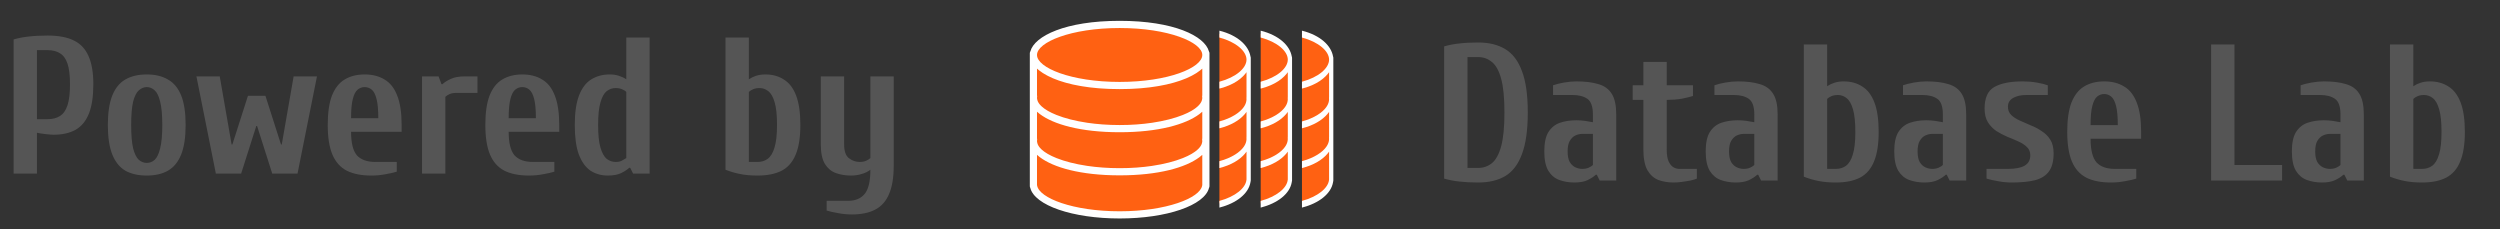 <svg width="360" height="33" viewBox="0 0 360 33" fill="none" xmlns="http://www.w3.org/2000/svg">
<rect x="0" y="0" width="360" height="33" fill="#333333" stroke="none"/>
<path d="M212.86 26.28C211.815 26.28 210.909 26.233 210.144 26.14C209.397 26.065 208.669 25.925 207.96 25.72V6.68C208.669 6.475 209.397 6.335 210.144 6.26C210.909 6.167 211.815 6.12 212.86 6.12C214.409 6.12 215.707 6.437 216.752 7.072C217.816 7.707 218.619 8.761 219.16 10.236C219.72 11.692 220 13.68 220 16.2C220 18.72 219.72 20.717 219.16 22.192C218.619 23.667 217.816 24.721 216.752 25.356C215.707 25.972 214.409 26.28 212.86 26.28ZM211.32 24.18H212.86C213.607 24.18 214.26 23.956 214.82 23.508C215.399 23.041 215.847 22.229 216.164 21.072C216.481 19.915 216.64 18.291 216.64 16.2C216.64 14.091 216.481 12.467 216.164 11.328C215.847 10.171 215.399 9.368 214.82 8.92C214.26 8.453 213.607 8.22 212.86 8.22H211.32V24.18ZM226.718 26.28C225.934 26.28 225.206 26.159 224.534 25.916C223.88 25.673 223.358 25.235 222.966 24.6C222.574 23.947 222.378 23.013 222.378 21.8C222.378 20.587 222.574 19.663 222.966 19.028C223.376 18.375 223.927 17.927 224.618 17.684C225.327 17.441 226.12 17.32 226.998 17.32C227.427 17.32 227.838 17.348 228.23 17.404C228.64 17.46 229.023 17.525 229.378 17.6V16.48C229.378 15.36 229.116 14.613 228.594 14.24C228.071 13.867 227.352 13.68 226.438 13.68H223.638V12.28C224.067 12.131 224.59 12 225.206 11.888C225.84 11.776 226.438 11.72 226.998 11.72C228.267 11.72 229.322 11.851 230.162 12.112C231.02 12.355 231.664 12.821 232.094 13.512C232.523 14.184 232.738 15.173 232.738 16.48V26H230.358L229.938 25.16H229.798C229.499 25.44 229.098 25.701 228.594 25.944C228.108 26.168 227.483 26.28 226.718 26.28ZM227.838 24.32C228.192 24.32 228.5 24.264 228.762 24.152C229.042 24.021 229.247 23.891 229.378 23.76V19.28H227.838C227.52 19.28 227.194 19.355 226.858 19.504C226.54 19.653 226.27 19.915 226.046 20.288C225.84 20.643 225.738 21.147 225.738 21.8C225.738 22.453 225.84 22.967 226.046 23.34C226.27 23.695 226.54 23.947 226.858 24.096C227.194 24.245 227.52 24.32 227.838 24.32ZM240.987 26.28C240.203 26.28 239.475 26.159 238.803 25.916C238.15 25.655 237.627 25.188 237.235 24.516C236.843 23.825 236.647 22.827 236.647 21.52V14.38H235.107V12.28H236.647V8.92H240.007V12.28H243.787V13.82C243.376 13.951 242.844 14.081 242.191 14.212C241.538 14.324 240.856 14.38 240.147 14.38H240.007V21.52C240.007 22.267 240.1 22.845 240.287 23.256C240.474 23.648 240.707 23.928 240.987 24.096C241.267 24.245 241.547 24.32 241.827 24.32H244.347V25.72C244.123 25.813 243.815 25.907 243.423 26C243.031 26.075 242.62 26.14 242.191 26.196C241.762 26.252 241.36 26.28 240.987 26.28ZM249.96 26.28C249.176 26.28 248.448 26.159 247.776 25.916C247.123 25.673 246.6 25.235 246.208 24.6C245.816 23.947 245.62 23.013 245.62 21.8C245.62 20.587 245.816 19.663 246.208 19.028C246.619 18.375 247.169 17.927 247.86 17.684C248.569 17.441 249.363 17.32 250.24 17.32C250.669 17.32 251.08 17.348 251.472 17.404C251.883 17.46 252.265 17.525 252.62 17.6V16.48C252.62 15.36 252.359 14.613 251.836 14.24C251.313 13.867 250.595 13.68 249.68 13.68H246.88V12.28C247.309 12.131 247.832 12 248.448 11.888C249.083 11.776 249.68 11.72 250.24 11.72C251.509 11.72 252.564 11.851 253.404 12.112C254.263 12.355 254.907 12.821 255.336 13.512C255.765 14.184 255.98 15.173 255.98 16.48V26H253.6L253.18 25.16H253.04C252.741 25.44 252.34 25.701 251.836 25.944C251.351 26.168 250.725 26.28 249.96 26.28ZM251.08 24.32C251.435 24.32 251.743 24.264 252.004 24.152C252.284 24.021 252.489 23.891 252.62 23.76V19.28H251.08C250.763 19.28 250.436 19.355 250.1 19.504C249.783 19.653 249.512 19.915 249.288 20.288C249.083 20.643 248.98 21.147 248.98 21.8C248.98 22.453 249.083 22.967 249.288 23.34C249.512 23.695 249.783 23.947 250.1 24.096C250.436 24.245 250.763 24.32 251.08 24.32ZM264.369 26.28C263.398 26.28 262.558 26.205 261.849 26.056C261.158 25.925 260.458 25.72 259.749 25.44V6.4H263.109V12.42C263.408 12.215 263.753 12.047 264.145 11.916C264.556 11.785 265.004 11.72 265.489 11.72C266.516 11.72 267.402 11.963 268.149 12.448C268.914 12.915 269.502 13.68 269.913 14.744C270.324 15.808 270.529 17.227 270.529 19C270.529 20.773 270.305 22.192 269.857 23.256C269.428 24.32 268.756 25.095 267.841 25.58C266.926 26.047 265.769 26.28 264.369 26.28ZM263.109 24.32H264.369C264.929 24.32 265.414 24.171 265.825 23.872C266.254 23.555 266.581 23.013 266.805 22.248C267.048 21.483 267.169 20.4 267.169 19C267.169 17.6 267.057 16.517 266.833 15.752C266.609 14.968 266.301 14.427 265.909 14.128C265.536 13.829 265.116 13.68 264.649 13.68C264.294 13.68 263.986 13.736 263.725 13.848C263.464 13.96 263.258 14.091 263.109 14.24V24.32ZM277.112 26.28C276.328 26.28 275.6 26.159 274.928 25.916C274.275 25.673 273.752 25.235 273.36 24.6C272.968 23.947 272.772 23.013 272.772 21.8C272.772 20.587 272.968 19.663 273.36 19.028C273.771 18.375 274.322 17.927 275.012 17.684C275.722 17.441 276.515 17.32 277.392 17.32C277.822 17.32 278.232 17.348 278.624 17.404C279.035 17.46 279.418 17.525 279.772 17.6V16.48C279.772 15.36 279.511 14.613 278.988 14.24C278.466 13.867 277.747 13.68 276.832 13.68H274.032V12.28C274.462 12.131 274.984 12 275.6 11.888C276.235 11.776 276.832 11.72 277.392 11.72C278.662 11.72 279.716 11.851 280.556 12.112C281.415 12.355 282.059 12.821 282.488 13.512C282.918 14.184 283.132 15.173 283.132 16.48V26H280.752L280.332 25.16H280.192C279.894 25.44 279.492 25.701 278.988 25.944C278.503 26.168 277.878 26.28 277.112 26.28ZM278.232 24.32C278.587 24.32 278.895 24.264 279.156 24.152C279.436 24.021 279.642 23.891 279.772 23.76V19.28H278.232C277.915 19.28 277.588 19.355 277.252 19.504C276.935 19.653 276.664 19.915 276.44 20.288C276.235 20.643 276.132 21.147 276.132 21.8C276.132 22.453 276.235 22.967 276.44 23.34C276.664 23.695 276.935 23.947 277.252 24.096C277.588 24.245 277.915 24.32 278.232 24.32ZM289.701 26.28C289.011 26.28 288.339 26.215 287.685 26.084C287.032 25.972 286.491 25.851 286.061 25.72V24.32H289.141C290.187 24.32 290.98 24.171 291.521 23.872C292.081 23.555 292.361 23.051 292.361 22.36C292.361 21.875 292.203 21.483 291.885 21.184C291.568 20.867 291.157 20.596 290.653 20.372C290.168 20.148 289.636 19.924 289.057 19.7C288.497 19.457 287.965 19.177 287.461 18.86C286.976 18.524 286.575 18.104 286.257 17.6C285.94 17.077 285.781 16.424 285.781 15.64C285.781 14.091 286.248 13.055 287.181 12.532C288.133 11.991 289.487 11.72 291.241 11.72C291.951 11.72 292.632 11.776 293.285 11.888C293.939 12 294.471 12.131 294.881 12.28V13.68H291.801C291.036 13.68 290.401 13.82 289.897 14.1C289.393 14.38 289.141 14.8 289.141 15.36C289.141 15.845 289.3 16.247 289.617 16.564C289.935 16.863 290.336 17.124 290.821 17.348C291.325 17.572 291.857 17.805 292.417 18.048C292.996 18.272 293.528 18.552 294.013 18.888C294.517 19.205 294.928 19.616 295.245 20.12C295.563 20.624 295.721 21.277 295.721 22.08C295.721 23.2 295.497 24.068 295.049 24.684C294.62 25.281 293.957 25.701 293.061 25.944C292.184 26.168 291.064 26.28 289.701 26.28ZM303.983 26.28C302.545 26.28 301.36 26.047 300.427 25.58C299.493 25.095 298.803 24.32 298.355 23.256C297.907 22.192 297.683 20.773 297.683 19C297.683 17.227 297.888 15.808 298.299 14.744C298.728 13.68 299.335 12.915 300.119 12.448C300.921 11.963 301.883 11.72 303.003 11.72C304.123 11.72 305.075 11.963 305.859 12.448C306.661 12.915 307.268 13.68 307.679 14.744C308.108 15.808 308.323 17.227 308.323 19V19.98H301.043C301.043 21.585 301.323 22.715 301.883 23.368C302.461 24.003 303.348 24.32 304.543 24.32H307.623V25.72C307.212 25.851 306.68 25.972 306.027 26.084C305.373 26.215 304.692 26.28 303.983 26.28ZM301.043 18.02H304.963C304.963 16.807 304.879 15.883 304.711 15.248C304.543 14.595 304.309 14.147 304.011 13.904C303.712 13.661 303.376 13.54 303.003 13.54C302.629 13.54 302.293 13.661 301.995 13.904C301.696 14.147 301.463 14.595 301.295 15.248C301.127 15.883 301.043 16.807 301.043 18.02ZM318.401 26V6.4H321.761V23.76H328.621V26H318.401ZM334.37 26.28C333.586 26.28 332.858 26.159 332.186 25.916C331.533 25.673 331.01 25.235 330.618 24.6C330.226 23.947 330.03 23.013 330.03 21.8C330.03 20.587 330.226 19.663 330.618 19.028C331.029 18.375 331.579 17.927 332.27 17.684C332.979 17.441 333.773 17.32 334.65 17.32C335.079 17.32 335.49 17.348 335.882 17.404C336.293 17.46 336.675 17.525 337.03 17.6V16.48C337.03 15.36 336.769 14.613 336.246 14.24C335.723 13.867 335.005 13.68 334.09 13.68H331.29V12.28C331.719 12.131 332.242 12 332.858 11.888C333.493 11.776 334.09 11.72 334.65 11.72C335.919 11.72 336.974 11.851 337.814 12.112C338.673 12.355 339.317 12.821 339.746 13.512C340.175 14.184 340.39 15.173 340.39 16.48V26H338.01L337.59 25.16H337.45C337.151 25.44 336.75 25.701 336.246 25.944C335.761 26.168 335.135 26.28 334.37 26.28ZM335.49 24.32C335.845 24.32 336.153 24.264 336.414 24.152C336.694 24.021 336.899 23.891 337.03 23.76V19.28H335.49C335.173 19.28 334.846 19.355 334.51 19.504C334.193 19.653 333.922 19.915 333.698 20.288C333.493 20.643 333.39 21.147 333.39 21.8C333.39 22.453 333.493 22.967 333.698 23.34C333.922 23.695 334.193 23.947 334.51 24.096C334.846 24.245 335.173 24.32 335.49 24.32ZM348.779 26.28C347.809 26.28 346.969 26.205 346.259 26.056C345.569 25.925 344.869 25.72 344.159 25.44V6.4H347.519V12.42C347.818 12.215 348.163 12.047 348.555 11.916C348.966 11.785 349.414 11.72 349.899 11.72C350.926 11.72 351.813 11.963 352.559 12.448C353.325 12.915 353.913 13.68 354.323 14.744C354.734 15.808 354.939 17.227 354.939 19C354.939 20.773 354.715 22.192 354.267 23.256C353.838 24.32 353.166 25.095 352.251 25.58C351.337 26.047 350.179 26.28 348.779 26.28ZM347.519 24.32H348.779C349.339 24.32 349.825 24.171 350.235 23.872C350.665 23.555 350.991 23.013 351.215 22.248C351.458 21.483 351.579 20.4 351.579 19C351.579 17.6 351.467 16.517 351.243 15.752C351.019 14.968 350.711 14.427 350.319 14.128C349.946 13.829 349.526 13.68 349.059 13.68C348.705 13.68 348.397 13.736 348.135 13.848C347.874 13.96 347.669 14.091 347.519 14.24V24.32Z" fill="#555555"/>
<path d="M1.96 25V5.68C2.669 5.475 3.397 5.335 4.144 5.26C4.909 5.167 5.815 5.12 6.86 5.12C8.409 5.12 9.66 5.353 10.612 5.82C11.583 6.287 12.292 7.033 12.74 8.06C13.207 9.087 13.44 10.44 13.44 12.12C13.44 13.893 13.225 15.312 12.796 16.376C12.367 17.44 11.723 18.215 10.864 18.7C10.024 19.167 8.969 19.4 7.7 19.4C7.495 19.4 7.131 19.372 6.608 19.316C6.104 19.26 5.675 19.195 5.32 19.12V25H1.96ZM5.32 17.16H6.86C7.569 17.16 8.157 17.011 8.624 16.712C9.109 16.413 9.473 15.9 9.716 15.172C9.959 14.444 10.08 13.427 10.08 12.12C10.08 10.851 9.959 9.861 9.716 9.152C9.473 8.443 9.109 7.948 8.624 7.668C8.157 7.369 7.569 7.22 6.86 7.22H5.32V17.16ZM21.13 25.28C19.917 25.28 18.89 25.047 18.05 24.58C17.229 24.095 16.604 23.32 16.174 22.256C15.745 21.192 15.53 19.773 15.53 18C15.53 16.227 15.745 14.808 16.174 13.744C16.604 12.68 17.229 11.915 18.05 11.448C18.89 10.963 19.917 10.72 21.13 10.72C22.343 10.72 23.361 10.963 24.182 11.448C25.022 11.915 25.657 12.68 26.086 13.744C26.515 14.808 26.73 16.227 26.73 18C26.73 19.773 26.515 21.192 26.086 22.256C25.657 23.32 25.022 24.095 24.182 24.58C23.361 25.047 22.343 25.28 21.13 25.28ZM21.13 23.46C21.559 23.46 21.942 23.311 22.278 23.012C22.614 22.695 22.875 22.144 23.062 21.36C23.267 20.557 23.37 19.437 23.37 18C23.37 16.544 23.267 15.424 23.062 14.64C22.875 13.856 22.614 13.315 22.278 13.016C21.942 12.699 21.559 12.54 21.13 12.54C20.72 12.54 20.337 12.699 19.982 13.016C19.646 13.315 19.375 13.856 19.17 14.64C18.983 15.424 18.89 16.544 18.89 18C18.89 19.437 18.983 20.557 19.17 21.36C19.375 22.144 19.646 22.695 19.982 23.012C20.337 23.311 20.72 23.46 21.13 23.46ZM31.083 25L28.283 11H31.643L33.351 20.8H33.463L35.703 13.8H38.223L40.463 20.8H40.575L42.283 11H45.643L42.843 25H39.203L37.019 18.14H36.907L34.723 25H31.083ZM53.494 25.28C52.057 25.28 50.872 25.047 49.938 24.58C49.005 24.095 48.314 23.32 47.866 22.256C47.418 21.192 47.194 19.773 47.194 18C47.194 16.227 47.4 14.808 47.81 13.744C48.24 12.68 48.846 11.915 49.63 11.448C50.433 10.963 51.394 10.72 52.514 10.72C53.634 10.72 54.586 10.963 55.37 11.448C56.173 11.915 56.78 12.68 57.19 13.744C57.62 14.808 57.834 16.227 57.834 18V18.98H50.554C50.554 20.585 50.834 21.715 51.394 22.368C51.973 23.003 52.86 23.32 54.054 23.32H57.134V24.72C56.724 24.851 56.192 24.972 55.538 25.084C54.885 25.215 54.204 25.28 53.494 25.28ZM50.554 17.02H54.474C54.474 15.807 54.39 14.883 54.222 14.248C54.054 13.595 53.821 13.147 53.522 12.904C53.224 12.661 52.888 12.54 52.514 12.54C52.141 12.54 51.805 12.661 51.506 12.904C51.208 13.147 50.974 13.595 50.806 14.248C50.638 14.883 50.554 15.807 50.554 17.02ZM60.773 25V11H63.153L63.573 12.12H63.713C64.012 11.84 64.413 11.588 64.917 11.364C65.421 11.121 66.093 11 66.933 11H68.753V13.38H65.673C65.319 13.38 65.01 13.436 64.749 13.548C64.488 13.66 64.282 13.791 64.133 13.94V25H60.773ZM76.189 25.28C74.752 25.28 73.567 25.047 72.633 24.58C71.7 24.095 71.01 23.32 70.561 22.256C70.114 21.192 69.889 19.773 69.889 18C69.889 16.227 70.095 14.808 70.505 13.744C70.935 12.68 71.541 11.915 72.326 11.448C73.128 10.963 74.09 10.72 75.21 10.72C76.329 10.72 77.281 10.963 78.066 11.448C78.868 11.915 79.475 12.68 79.885 13.744C80.315 14.808 80.529 16.227 80.529 18V18.98H73.249C73.249 20.585 73.529 21.715 74.09 22.368C74.668 23.003 75.555 23.32 76.749 23.32H79.829V24.72C79.419 24.851 78.887 24.972 78.234 25.084C77.58 25.215 76.899 25.28 76.189 25.28ZM73.249 17.02H77.169C77.169 15.807 77.085 14.883 76.918 14.248C76.749 13.595 76.516 13.147 76.218 12.904C75.919 12.661 75.583 12.54 75.21 12.54C74.836 12.54 74.5 12.661 74.201 12.904C73.903 13.147 73.669 13.595 73.501 14.248C73.334 14.883 73.249 15.807 73.249 17.02ZM87.528 25.28C86.595 25.28 85.764 25.047 85.036 24.58C84.327 24.095 83.767 23.32 83.356 22.256C82.964 21.192 82.768 19.773 82.768 18C82.768 16.227 82.974 14.808 83.384 13.744C83.795 12.68 84.374 11.915 85.12 11.448C85.886 10.963 86.782 10.72 87.808 10.72C88.294 10.72 88.732 10.785 89.124 10.916C89.535 11.047 89.89 11.215 90.188 11.42V5.4H93.548V25H91.168L90.748 24.16H90.608C90.31 24.44 89.908 24.701 89.404 24.944C88.919 25.168 88.294 25.28 87.528 25.28ZM88.648 23.32C89.003 23.32 89.292 23.264 89.516 23.152C89.759 23.021 89.983 22.891 90.188 22.76V13.24C90.058 13.091 89.852 12.96 89.572 12.848C89.311 12.736 89.003 12.68 88.648 12.68C88.182 12.68 87.752 12.829 87.36 13.128C86.987 13.427 86.688 13.968 86.464 14.752C86.24 15.517 86.128 16.6 86.128 18C86.128 19.4 86.24 20.483 86.464 21.248C86.688 22.013 86.987 22.555 87.36 22.872C87.752 23.171 88.182 23.32 88.648 23.32ZM109.092 25.28C108.121 25.28 107.281 25.205 106.572 25.056C105.881 24.925 105.181 24.72 104.472 24.44V5.4H107.832V11.42C108.13 11.215 108.476 11.047 108.868 10.916C109.278 10.785 109.726 10.72 110.212 10.72C111.238 10.72 112.125 10.963 112.872 11.448C113.637 11.915 114.225 12.68 114.636 13.744C115.046 14.808 115.252 16.227 115.252 18C115.252 19.773 115.028 21.192 114.58 22.256C114.15 23.32 113.478 24.095 112.564 24.58C111.649 25.047 110.492 25.28 109.092 25.28ZM107.832 23.32H109.092C109.652 23.32 110.137 23.171 110.548 22.872C110.977 22.555 111.304 22.013 111.528 21.248C111.77 20.483 111.892 19.4 111.892 18C111.892 16.6 111.78 15.517 111.556 14.752C111.332 13.968 111.024 13.427 110.632 13.128C110.258 12.829 109.838 12.68 109.372 12.68C109.017 12.68 108.709 12.736 108.448 12.848C108.186 12.96 107.981 13.091 107.832 13.24V23.32ZM122.675 30.88C121.984 30.88 121.312 30.815 120.659 30.684C120.006 30.572 119.464 30.451 119.035 30.32V28.92H122.115C123.16 28.92 123.954 28.593 124.495 27.94C125.055 27.287 125.335 26.12 125.335 24.44C124.98 24.72 124.56 24.925 124.075 25.056C123.608 25.205 123.095 25.28 122.535 25.28C121.751 25.28 121.023 25.159 120.351 24.916C119.698 24.673 119.175 24.235 118.783 23.6C118.391 22.947 118.195 22.013 118.195 20.8V11H121.555V20.8C121.555 21.771 121.788 22.433 122.255 22.788C122.722 23.143 123.235 23.32 123.795 23.32C124.15 23.32 124.458 23.264 124.719 23.152C124.999 23.021 125.204 22.891 125.335 22.76V11H128.695V23.88C128.695 25.56 128.471 26.913 128.023 27.94C127.594 28.967 126.931 29.713 126.035 30.18C125.158 30.647 124.038 30.88 122.675 30.88Z" fill="#555555"/>
<g clip-path="url(#clip0_673_6)">
<path d="M173.647 7.398C167.179 0.413 149.587 4.294 148.811 7.398V27.062C152.95 32.754 171.319 31.46 173.647 27.062V7.398Z" fill="#FF6112"/>
<path d="M174.089 7.404C173.49 5.184 169.03 3 161.229 3C153.428 3 148.968 5.184 148.369 7.404C148.326 7.48 148.294 7.563 148.294 7.657V7.916V13.867V14.125V14.384V20.076V20.335V20.593V26.803C148.294 26.887 148.316 26.966 148.354 27.036C148.965 29.569 154.432 31.46 161.229 31.46C168.01 31.46 173.468 29.577 174.1 27.053C174.141 26.979 174.164 26.894 174.164 26.803V20.593V20.335V20.076V14.384V14.125V13.867V7.916V7.657C174.164 7.563 174.132 7.48 174.089 7.404ZM173.089 20.586C173.074 20.648 173.054 20.71 173.029 20.773C173.008 20.825 172.983 20.876 172.955 20.927C172.92 20.991 172.881 21.055 172.835 21.118C172.801 21.166 172.762 21.214 172.722 21.262C172.664 21.329 172.603 21.397 172.534 21.464C172.492 21.505 172.446 21.546 172.399 21.586C172.315 21.66 172.226 21.734 172.127 21.807C172.085 21.838 172.039 21.869 171.994 21.9C171.877 21.981 171.755 22.061 171.621 22.14C171.586 22.161 171.548 22.181 171.512 22.202C171.357 22.289 171.196 22.375 171.023 22.459C171 22.47 170.977 22.48 170.954 22.49C170.76 22.582 170.557 22.672 170.341 22.759C170.334 22.762 170.328 22.764 170.322 22.766C169.147 23.236 167.644 23.63 165.892 23.889C165.884 23.89 165.875 23.891 165.866 23.893C165.526 23.943 165.176 23.987 164.818 24.027C164.759 24.033 164.698 24.037 164.639 24.043C164.326 24.076 164.009 24.106 163.683 24.13C163.534 24.141 163.378 24.146 163.226 24.155C162.981 24.17 162.738 24.186 162.487 24.194C162.076 24.207 161.657 24.216 161.229 24.216C160.801 24.216 160.382 24.207 159.971 24.193C159.719 24.184 159.476 24.168 159.231 24.154C159.08 24.145 158.923 24.139 158.774 24.128C158.448 24.104 158.132 24.074 157.819 24.042C157.76 24.036 157.698 24.031 157.64 24.025C157.281 23.986 156.932 23.941 156.591 23.891C156.583 23.89 156.574 23.889 156.565 23.888C154.813 23.629 153.31 23.234 152.135 22.765C152.129 22.763 152.123 22.76 152.117 22.757C151.9 22.671 151.697 22.581 151.503 22.489C151.481 22.478 151.457 22.468 151.435 22.457C151.261 22.373 151.1 22.288 150.946 22.2C150.91 22.18 150.871 22.159 150.836 22.138C150.702 22.059 150.58 21.979 150.463 21.898C150.419 21.867 150.372 21.837 150.33 21.805C150.231 21.732 150.143 21.659 150.058 21.585C150.012 21.544 149.965 21.504 149.923 21.463C149.854 21.395 149.793 21.328 149.736 21.26C149.695 21.212 149.656 21.165 149.622 21.117C149.577 21.053 149.538 20.989 149.503 20.926C149.475 20.874 149.45 20.823 149.429 20.772C149.403 20.709 149.383 20.647 149.369 20.584C149.35 20.502 149.328 20.418 149.328 20.335C149.328 20.276 149.335 20.218 149.344 20.16C149.357 20.082 149.35 20.004 149.328 19.93V16.088C149.343 16.101 149.361 16.114 149.376 16.128C149.489 16.227 149.604 16.326 149.733 16.421C151.682 17.895 155.58 19.041 161.229 19.041C166.854 19.041 170.742 17.905 172.7 16.439C172.856 16.326 172.997 16.208 173.129 16.088L173.13 19.93C173.108 20.004 173.101 20.082 173.113 20.16C173.123 20.218 173.13 20.276 173.13 20.335C173.13 20.418 173.108 20.502 173.089 20.586ZM173.13 9.879V13.72C173.108 13.794 173.101 13.872 173.113 13.95C173.123 14.008 173.13 14.067 173.13 14.125C173.13 14.209 173.108 14.292 173.089 14.376C173.074 14.439 173.054 14.501 173.029 14.564C173.008 14.615 172.983 14.666 172.955 14.718C172.92 14.781 172.881 14.845 172.835 14.909C172.801 14.957 172.762 15.004 172.722 15.052C172.664 15.12 172.603 15.188 172.534 15.255C172.492 15.296 172.446 15.336 172.399 15.377C172.315 15.451 172.226 15.524 172.127 15.597C172.085 15.629 172.039 15.659 171.994 15.691C171.877 15.771 171.755 15.851 171.621 15.93C171.586 15.951 171.548 15.972 171.512 15.992C171.357 16.079 171.196 16.166 171.023 16.249C171 16.26 170.977 16.271 170.954 16.281C170.76 16.373 170.557 16.463 170.341 16.549C170.334 16.552 170.328 16.554 170.322 16.557C169.147 17.026 167.644 17.421 165.892 17.68C165.884 17.681 165.875 17.682 165.866 17.683C165.526 17.733 165.176 17.778 164.818 17.817C164.759 17.823 164.698 17.828 164.639 17.834C164.326 17.866 164.009 17.896 163.683 17.92C163.534 17.931 163.378 17.936 163.226 17.946C162.981 17.96 162.738 17.976 162.487 17.985C162.076 17.998 161.657 18.006 161.229 18.006C160.801 18.006 160.382 17.998 159.971 17.983C159.719 17.975 159.476 17.958 159.231 17.944C159.08 17.935 158.923 17.93 158.774 17.919C158.448 17.895 158.132 17.865 157.819 17.832C157.76 17.826 157.698 17.822 157.64 17.816C157.281 17.776 156.932 17.731 156.591 17.682C156.583 17.681 156.574 17.68 156.565 17.678C154.813 17.419 153.31 17.025 152.135 16.555C152.129 16.553 152.123 16.551 152.117 16.548C151.9 16.461 151.697 16.371 151.503 16.279C151.481 16.269 151.457 16.258 151.435 16.248C151.261 16.164 151.1 16.078 150.946 15.991C150.91 15.97 150.871 15.95 150.836 15.929C150.702 15.85 150.58 15.77 150.463 15.689C150.419 15.658 150.372 15.627 150.33 15.596C150.231 15.523 150.143 15.449 150.058 15.375C150.012 15.335 149.965 15.295 149.923 15.253C149.854 15.186 149.793 15.119 149.736 15.05C149.695 15.003 149.656 14.955 149.622 14.907C149.577 14.844 149.538 14.78 149.503 14.716C149.475 14.665 149.45 14.614 149.429 14.562C149.403 14.5 149.383 14.437 149.369 14.375C149.35 14.292 149.328 14.209 149.328 14.125C149.328 14.067 149.335 14.008 149.344 13.95C149.357 13.872 149.35 13.794 149.328 13.72V9.879C149.39 9.935 149.461 9.99 149.529 10.046C149.566 10.077 149.601 10.108 149.64 10.139C149.795 10.261 149.963 10.382 150.144 10.499C150.182 10.524 150.225 10.548 150.264 10.572C150.416 10.667 150.577 10.759 150.746 10.85C150.809 10.884 150.871 10.917 150.936 10.95C151.125 11.046 151.323 11.14 151.532 11.231C151.566 11.246 151.597 11.261 151.631 11.276C151.874 11.379 152.132 11.477 152.4 11.572C152.474 11.598 152.551 11.623 152.627 11.649C152.841 11.721 153.061 11.79 153.289 11.857C153.371 11.881 153.452 11.905 153.537 11.928C153.839 12.012 154.152 12.092 154.48 12.165C154.525 12.175 154.573 12.184 154.619 12.194C154.908 12.257 155.208 12.315 155.517 12.37C155.621 12.389 155.727 12.406 155.834 12.424C156.127 12.472 156.429 12.516 156.739 12.556C156.819 12.567 156.895 12.579 156.976 12.588C157.361 12.635 157.759 12.675 158.168 12.709C158.269 12.717 158.374 12.723 158.477 12.731C158.804 12.755 159.139 12.774 159.482 12.79C159.606 12.795 159.73 12.801 159.858 12.806C160.304 12.821 160.758 12.832 161.229 12.832C161.7 12.832 162.154 12.821 162.6 12.806C162.727 12.801 162.851 12.795 162.976 12.79C163.319 12.774 163.654 12.755 163.981 12.731C164.084 12.723 164.188 12.717 164.289 12.709C164.699 12.675 165.097 12.635 165.482 12.588C165.563 12.579 165.639 12.567 165.719 12.556C166.028 12.516 166.33 12.472 166.624 12.424C166.731 12.406 166.837 12.389 166.941 12.37C167.25 12.315 167.55 12.257 167.839 12.194C167.884 12.184 167.933 12.175 167.978 12.165C168.306 12.092 168.619 12.011 168.921 11.928C169.006 11.905 169.086 11.881 169.169 11.857C169.397 11.79 169.617 11.721 169.83 11.649C169.907 11.623 169.984 11.598 170.058 11.572C170.326 11.477 170.584 11.379 170.826 11.276C170.861 11.261 170.892 11.246 170.926 11.231C171.135 11.14 171.333 11.046 171.522 10.95C171.587 10.917 171.65 10.884 171.712 10.85C171.881 10.76 172.042 10.667 172.194 10.572C172.233 10.548 172.276 10.524 172.314 10.499C172.495 10.382 172.663 10.262 172.818 10.139C172.857 10.108 172.892 10.077 172.929 10.046C172.997 9.99 173.067 9.935 173.13 9.879ZM161.229 4.035C168.243 4.035 173.13 6.08 173.13 7.916C173.13 9.752 168.243 11.797 161.229 11.797C154.215 11.797 149.328 9.752 149.328 7.916C149.328 6.08 154.215 4.035 161.229 4.035ZM173.13 26.649C173.122 26.672 173.117 26.695 173.113 26.719C172.82 28.509 167.974 30.425 161.229 30.425C154.484 30.425 149.638 28.509 149.345 26.719C149.341 26.696 149.335 26.673 149.328 26.651V22.297C149.343 22.311 149.361 22.324 149.376 22.337C149.489 22.437 149.604 22.535 149.733 22.631C151.682 24.105 155.58 25.25 161.229 25.25C166.854 25.25 170.742 24.114 172.7 22.649C172.856 22.535 172.997 22.418 173.129 22.298L173.13 26.649Z" fill="white"/>
</g>
<path fill-rule="evenodd" clip-rule="evenodd" d="M175.594 29.289C177.653 28.728 179.318 27.655 179.803 26.227V8.109C178.771 6.373 177.26 5.365 175.594 4.875V29.289Z" fill="#FF6112"/>
<path fill-rule="evenodd" clip-rule="evenodd" d="M175.594 29.897C178.051 29.262 179.802 27.894 180.071 26.219C180.096 26.151 180.11 26.072 180.11 25.988V20.267V20.029V19.79V14.546V14.307V14.069V8.586V8.347C180.11 8.26 180.091 8.184 180.065 8.114C179.801 6.59 178.268 5.084 175.594 4.416V5.403C177.991 6.044 179.497 7.365 179.497 8.586C179.497 9.806 177.991 11.127 175.594 11.768V12.753C175.611 12.748 175.629 12.744 175.647 12.739C175.71 12.723 175.773 12.707 175.835 12.69C176.017 12.639 176.195 12.585 176.366 12.527C176.379 12.523 176.392 12.519 176.406 12.514C176.42 12.51 176.435 12.506 176.448 12.501C176.642 12.433 176.827 12.359 177.007 12.283C177.041 12.268 177.074 12.253 177.107 12.238C177.122 12.231 177.137 12.224 177.153 12.217C177.288 12.155 177.418 12.092 177.545 12.026C177.561 12.017 177.577 12.009 177.593 12C177.622 11.985 177.651 11.97 177.679 11.955C177.838 11.867 177.991 11.776 178.134 11.681C178.146 11.674 178.157 11.666 178.168 11.658C178.177 11.652 178.185 11.646 178.193 11.64C178.317 11.556 178.434 11.47 178.546 11.382C178.584 11.351 178.621 11.32 178.658 11.29C178.758 11.206 178.853 11.121 178.943 11.033C178.953 11.024 178.963 11.014 178.973 11.005C178.987 10.992 179.001 10.979 179.014 10.966C179.122 10.858 179.221 10.747 179.313 10.634C179.326 10.618 179.338 10.602 179.351 10.585C179.36 10.573 179.369 10.561 179.379 10.549C179.39 10.533 179.402 10.518 179.415 10.503C179.443 10.467 179.471 10.431 179.497 10.394V13.934C179.484 14.002 179.48 14.074 179.488 14.146C179.493 14.199 179.497 14.253 179.497 14.307C179.497 14.379 179.486 14.45 179.475 14.523C179.475 14.528 179.474 14.533 179.473 14.538C179.464 14.596 179.452 14.653 179.437 14.711C179.425 14.759 179.41 14.806 179.394 14.853C179.373 14.912 179.35 14.97 179.323 15.029C179.303 15.073 179.28 15.117 179.256 15.161C179.222 15.223 179.186 15.286 179.145 15.348C179.12 15.385 179.093 15.422 179.066 15.459L179.065 15.46C179.015 15.529 178.962 15.596 178.904 15.664C178.884 15.686 178.863 15.709 178.843 15.731C178.837 15.737 178.831 15.743 178.825 15.749C178.756 15.824 178.684 15.898 178.604 15.97C178.59 15.984 178.575 15.997 178.56 16.01C178.553 16.016 178.546 16.021 178.54 16.027C178.448 16.107 178.353 16.187 178.25 16.264C178.239 16.272 178.228 16.28 178.217 16.288C178.215 16.29 178.212 16.291 178.21 16.293C178.095 16.378 177.975 16.461 177.847 16.541C177.845 16.542 177.843 16.543 177.841 16.544C177.839 16.545 177.837 16.546 177.835 16.547C177.227 16.926 176.469 17.252 175.594 17.488V18.477C177.267 18.058 178.494 17.312 179.243 16.439C179.335 16.334 179.418 16.226 179.497 16.116L179.497 19.655C179.484 19.723 179.48 19.795 179.488 19.867C179.493 19.921 179.497 19.975 179.497 20.029C179.497 20.1 179.486 20.172 179.475 20.244C179.475 20.249 179.474 20.255 179.473 20.26C179.464 20.317 179.452 20.375 179.437 20.433C179.425 20.48 179.41 20.527 179.394 20.574C179.373 20.633 179.35 20.692 179.323 20.75C179.303 20.795 179.28 20.839 179.256 20.882C179.222 20.945 179.186 21.007 179.145 21.069C179.12 21.107 179.093 21.143 179.066 21.18L179.065 21.182C179.015 21.25 178.962 21.318 178.904 21.385C178.884 21.408 178.863 21.43 178.843 21.452C178.837 21.458 178.831 21.465 178.825 21.471C178.756 21.545 178.684 21.619 178.604 21.692C178.59 21.705 178.575 21.718 178.56 21.731C178.553 21.737 178.546 21.743 178.54 21.749C178.448 21.829 178.353 21.909 178.25 21.986C178.24 21.994 178.228 22.002 178.218 22.009C178.215 22.011 178.212 22.013 178.21 22.015C178.095 22.099 177.975 22.182 177.847 22.262C177.845 22.263 177.843 22.265 177.841 22.266C177.839 22.267 177.837 22.268 177.835 22.269C177.227 22.648 176.469 22.974 175.594 23.209V24.198C177.267 23.78 178.494 23.034 179.243 22.161C179.335 22.056 179.418 21.948 179.497 21.837L179.497 25.847C179.493 25.868 179.49 25.889 179.487 25.911C179.364 27.084 177.878 28.316 175.594 28.929V29.897Z" fill="white"/>
<path fill-rule="evenodd" clip-rule="evenodd" d="M181.539 29.289C183.598 28.728 185.263 27.655 185.749 26.227V8.109C184.716 6.373 183.205 5.365 181.539 4.875V29.289Z" fill="#FF6112"/>
<path fill-rule="evenodd" clip-rule="evenodd" d="M181.539 29.897C183.997 29.262 185.747 27.894 186.016 26.219C186.041 26.151 186.055 26.072 186.055 25.988V20.267V20.029V19.79V14.546V14.307V14.069V8.586V8.347C186.055 8.261 186.036 8.184 186.01 8.114C185.746 6.59 184.213 5.084 181.539 4.416V5.404C183.937 6.045 185.442 7.365 185.442 8.586C185.442 9.806 183.937 11.127 181.539 11.768V12.753C181.557 12.748 181.574 12.744 181.592 12.74C181.655 12.723 181.718 12.707 181.78 12.69C181.962 12.639 182.14 12.586 182.311 12.527C182.324 12.523 182.338 12.519 182.351 12.515C182.365 12.51 182.38 12.506 182.393 12.501C182.588 12.434 182.772 12.36 182.952 12.283C182.986 12.268 183.019 12.253 183.052 12.238C183.067 12.231 183.083 12.224 183.098 12.217C183.233 12.155 183.364 12.092 183.49 12.026C183.506 12.017 183.522 12.009 183.539 12C183.568 11.985 183.596 11.97 183.624 11.955C183.783 11.867 183.936 11.777 184.079 11.682C184.091 11.674 184.102 11.666 184.114 11.658C184.122 11.652 184.13 11.646 184.138 11.64C184.262 11.556 184.379 11.47 184.491 11.382C184.529 11.351 184.566 11.321 184.603 11.29C184.703 11.206 184.799 11.121 184.889 11.033C184.898 11.024 184.908 11.014 184.918 11.005C184.932 10.992 184.946 10.979 184.959 10.966C185.067 10.858 185.166 10.748 185.258 10.635C185.271 10.618 185.283 10.602 185.296 10.585C185.305 10.573 185.314 10.561 185.324 10.549C185.336 10.534 185.348 10.518 185.36 10.503C185.388 10.467 185.416 10.431 185.442 10.394V13.934C185.429 14.002 185.425 14.074 185.433 14.146C185.439 14.2 185.442 14.253 185.442 14.307C185.442 14.379 185.431 14.451 185.42 14.523C185.42 14.528 185.419 14.533 185.418 14.539C185.41 14.596 185.398 14.653 185.383 14.712C185.37 14.759 185.355 14.806 185.339 14.853C185.318 14.912 185.295 14.97 185.268 15.029C185.248 15.073 185.225 15.117 185.201 15.161C185.167 15.224 185.131 15.286 185.09 15.348C185.065 15.385 185.039 15.422 185.011 15.459L185.01 15.461C184.96 15.529 184.908 15.597 184.849 15.664C184.829 15.687 184.809 15.709 184.788 15.731C184.782 15.737 184.776 15.743 184.77 15.749C184.701 15.824 184.629 15.898 184.55 15.97C184.535 15.984 184.52 15.997 184.505 16.01C184.498 16.016 184.491 16.022 184.485 16.027C184.393 16.108 184.298 16.187 184.195 16.265C184.185 16.273 184.174 16.28 184.163 16.288C184.16 16.29 184.157 16.292 184.155 16.294C184.04 16.378 183.92 16.461 183.792 16.541C183.79 16.542 183.788 16.543 183.786 16.544C183.784 16.545 183.782 16.547 183.781 16.548C183.172 16.926 182.414 17.252 181.539 17.488V18.477C183.212 18.059 184.439 17.312 185.188 16.439C185.28 16.334 185.364 16.226 185.442 16.116L185.442 19.655C185.429 19.724 185.425 19.796 185.433 19.867C185.439 19.921 185.442 19.975 185.442 20.029C185.442 20.1 185.431 20.172 185.42 20.244C185.42 20.249 185.419 20.255 185.418 20.26C185.41 20.318 185.398 20.375 185.383 20.433C185.37 20.48 185.355 20.527 185.339 20.575C185.318 20.633 185.295 20.692 185.268 20.75C185.248 20.795 185.225 20.839 185.201 20.883C185.167 20.945 185.131 21.008 185.09 21.07C185.065 21.107 185.039 21.143 185.011 21.18L185.01 21.182C184.96 21.25 184.908 21.318 184.849 21.385C184.829 21.408 184.809 21.43 184.788 21.452C184.782 21.459 184.776 21.465 184.77 21.471C184.701 21.545 184.629 21.619 184.55 21.692C184.535 21.705 184.52 21.718 184.505 21.732C184.498 21.737 184.491 21.743 184.485 21.749C184.393 21.829 184.298 21.909 184.195 21.986C184.185 21.994 184.174 22.002 184.163 22.009C184.16 22.011 184.157 22.013 184.155 22.015C184.04 22.099 183.92 22.182 183.792 22.262C183.788 22.265 183.784 22.267 183.781 22.269C183.172 22.648 182.414 22.974 181.539 23.209V24.198C183.212 23.78 184.439 23.034 185.188 22.161C185.28 22.056 185.364 21.948 185.442 21.838L185.442 25.847C185.438 25.868 185.435 25.889 185.432 25.911C185.309 27.084 183.823 28.316 181.539 28.93V29.897Z" fill="white"/>
<path fill-rule="evenodd" clip-rule="evenodd" d="M187.484 29.289C189.544 28.728 191.208 27.655 191.694 26.227V8.109C190.661 6.373 189.15 5.365 187.484 4.875V29.289Z" fill="#FF6112"/>
<path fill-rule="evenodd" clip-rule="evenodd" d="M187.484 29.897C189.942 29.262 191.693 27.894 191.962 26.219C191.986 26.151 192 26.072 192 25.988V20.267V20.029V19.79V14.546V14.307V14.069V8.586V8.347C192 8.261 191.981 8.184 191.955 8.114C191.691 6.59 190.158 5.084 187.484 4.416V5.404C189.882 6.045 191.388 7.365 191.388 8.586C191.388 9.806 189.882 11.127 187.484 11.768V12.753C187.502 12.749 187.52 12.744 187.537 12.74C187.6 12.723 187.663 12.707 187.725 12.69C187.907 12.639 188.085 12.586 188.256 12.527C188.269 12.523 188.283 12.519 188.296 12.515C188.311 12.51 188.325 12.506 188.339 12.501C188.533 12.434 188.718 12.36 188.897 12.283C188.931 12.268 188.964 12.253 188.997 12.238C189.012 12.231 189.028 12.224 189.043 12.217C189.178 12.155 189.309 12.092 189.435 12.026C189.451 12.017 189.467 12.009 189.484 12C189.513 11.985 189.542 11.97 189.57 11.955C189.728 11.867 189.881 11.777 190.024 11.682C190.036 11.674 190.048 11.666 190.059 11.658C190.067 11.652 190.075 11.646 190.084 11.64C190.207 11.556 190.324 11.47 190.436 11.382C190.474 11.351 190.512 11.321 190.548 11.29C190.649 11.206 190.744 11.121 190.834 11.033C190.844 11.024 190.854 11.014 190.864 11.005C190.878 10.992 190.892 10.979 190.905 10.966C191.012 10.858 191.111 10.748 191.203 10.635C191.216 10.618 191.229 10.602 191.241 10.585C191.25 10.573 191.259 10.561 191.269 10.549C191.281 10.534 191.293 10.518 191.305 10.503C191.333 10.467 191.362 10.431 191.388 10.394V13.934C191.375 14.002 191.37 14.074 191.378 14.146C191.384 14.2 191.388 14.253 191.388 14.307C191.388 14.379 191.377 14.451 191.366 14.523C191.365 14.528 191.364 14.533 191.363 14.539C191.355 14.596 191.343 14.653 191.328 14.712C191.316 14.759 191.301 14.806 191.284 14.853C191.264 14.912 191.241 14.97 191.213 15.029C191.193 15.073 191.17 15.117 191.146 15.161C191.112 15.224 191.076 15.286 191.035 15.348C191.011 15.385 190.984 15.422 190.957 15.459L190.955 15.461C190.905 15.529 190.853 15.597 190.794 15.664C190.775 15.687 190.754 15.709 190.733 15.731C190.727 15.737 190.721 15.743 190.716 15.749C190.646 15.824 190.574 15.898 190.495 15.97C190.48 15.984 190.465 15.997 190.45 16.01C190.443 16.016 190.437 16.022 190.43 16.027C190.339 16.108 190.243 16.187 190.141 16.265C190.13 16.273 190.119 16.28 190.108 16.288C190.105 16.29 190.103 16.292 190.1 16.294C189.985 16.378 189.865 16.461 189.737 16.541C189.735 16.542 189.733 16.543 189.731 16.544C189.73 16.545 189.728 16.547 189.726 16.548C189.117 16.926 188.359 17.252 187.484 17.488V18.477C189.157 18.059 190.384 17.312 191.133 16.439C191.226 16.334 191.309 16.226 191.387 16.116L191.388 19.655C191.375 19.724 191.37 19.796 191.378 19.867C191.384 19.921 191.388 19.975 191.388 20.029C191.388 20.1 191.377 20.172 191.366 20.244C191.365 20.249 191.364 20.255 191.363 20.26C191.355 20.318 191.343 20.375 191.328 20.433C191.316 20.48 191.301 20.527 191.284 20.575C191.264 20.633 191.241 20.692 191.213 20.75C191.193 20.795 191.17 20.839 191.146 20.883C191.112 20.945 191.076 21.008 191.035 21.07C191.011 21.107 190.984 21.143 190.957 21.18L190.955 21.182C190.905 21.25 190.853 21.318 190.794 21.385C190.775 21.408 190.754 21.43 190.733 21.452C190.727 21.459 190.721 21.465 190.716 21.471C190.646 21.545 190.574 21.619 190.495 21.692C190.48 21.705 190.465 21.718 190.45 21.732C190.443 21.737 190.437 21.743 190.43 21.749C190.339 21.829 190.243 21.909 190.141 21.986C190.13 21.994 190.119 22.002 190.108 22.009C190.105 22.011 190.103 22.013 190.1 22.015C189.985 22.099 189.865 22.182 189.737 22.262C189.733 22.265 189.73 22.267 189.726 22.269C189.117 22.648 188.359 22.974 187.484 23.209V24.199C189.157 23.78 190.384 23.034 191.133 22.161C191.226 22.056 191.309 21.948 191.387 21.838L191.388 25.847C191.383 25.868 191.38 25.889 191.378 25.911C191.254 27.084 189.768 28.316 187.484 28.93V29.897Z" fill="white"/>
<defs>
<clipPath id="clip0_673_6">
<rect width="28.458" height="28.46" fill="white" transform="translate(147 3)"/>
</clipPath>
</defs>
</svg>
